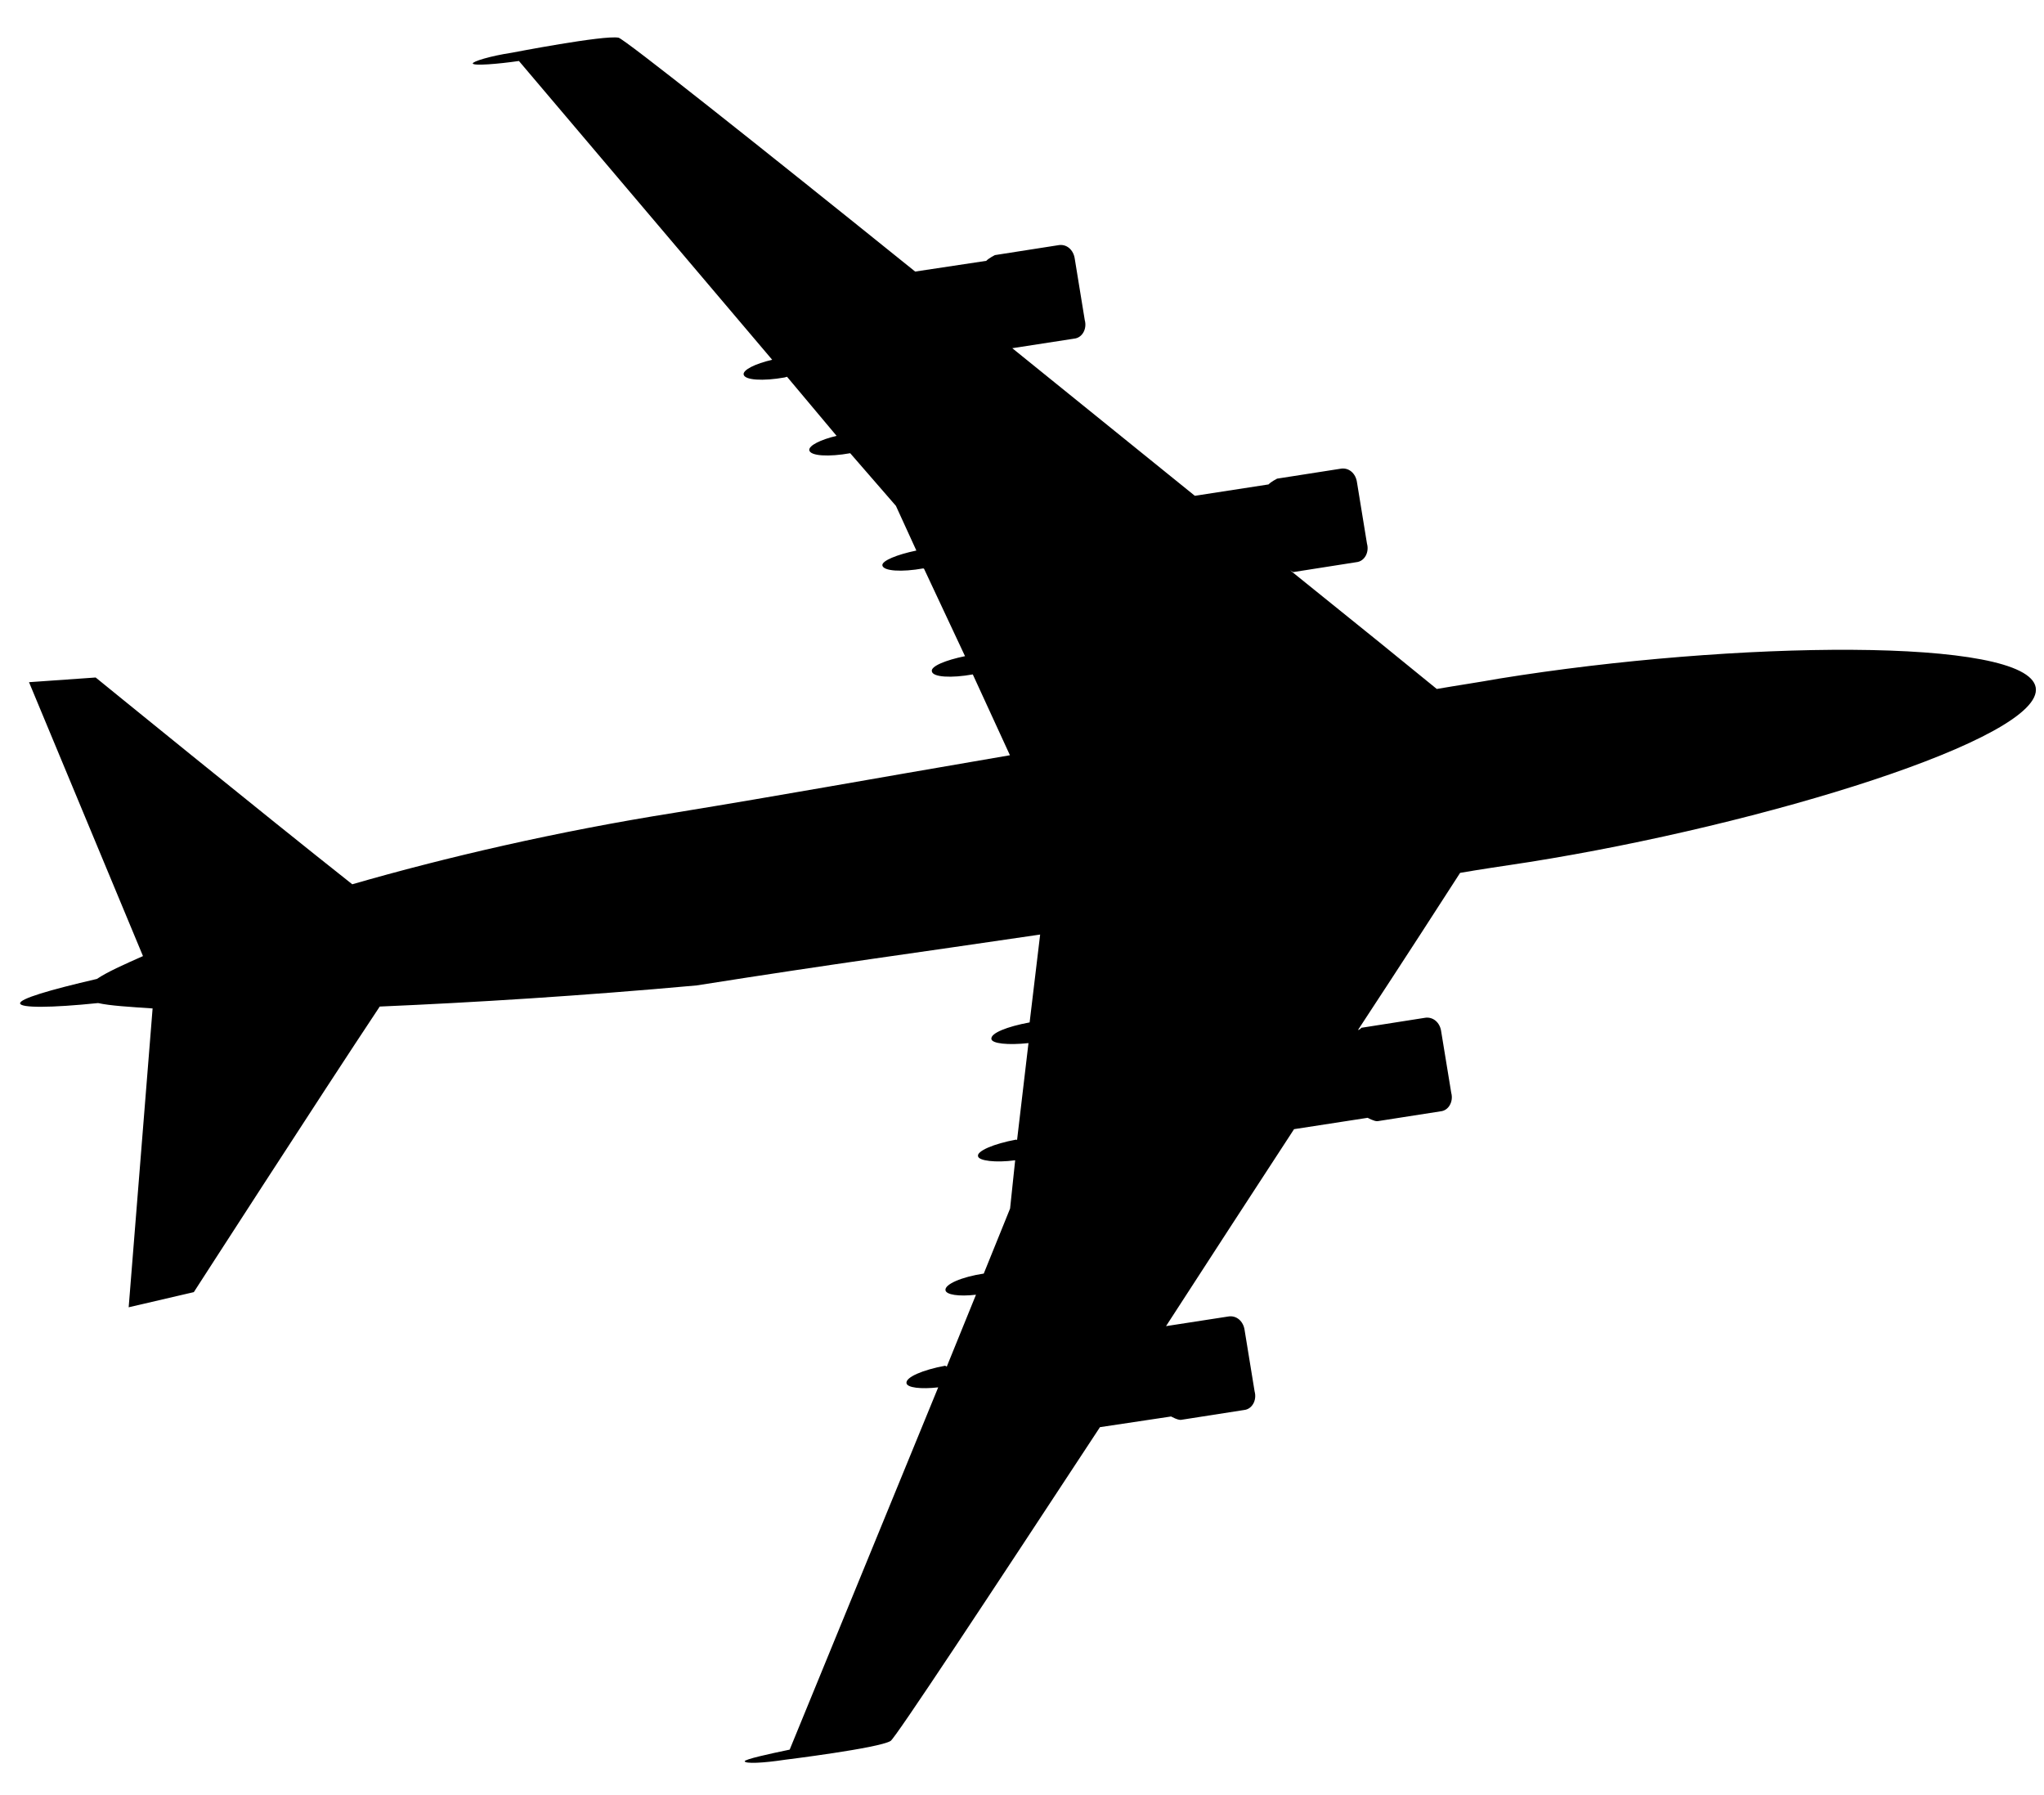 <?xml version="1.0" encoding="UTF-8"?> <svg xmlns="http://www.w3.org/2000/svg" width="41" height="36" viewBox="0 0 41 36" fill="none"><path d="M30.674 17.288C35.375 16.542 41.005 14.805 40.834 13.788C40.664 12.772 34.783 12.847 30.072 13.609C29.643 13.686 29.224 13.747 28.82 13.817C28.31 13.398 27.241 12.533 25.877 11.436C25.893 11.445 25.925 11.463 25.941 11.473L27.209 11.274C27.368 11.258 27.469 11.08 27.42 10.903L27.22 9.677C27.196 9.492 27.053 9.368 26.885 9.401L25.617 9.599C25.617 9.599 25.498 9.659 25.445 9.715L23.967 9.943C22.811 9.007 21.55 7.99 20.305 6.983L21.548 6.791C21.707 6.775 21.808 6.597 21.759 6.42L21.559 5.194C21.535 5.009 21.392 4.885 21.224 4.918L19.956 5.116C19.956 5.116 19.836 5.176 19.783 5.231L18.357 5.446C15.189 2.895 12.522 0.779 12.407 0.756C12.118 0.699 10.268 1.057 10.268 1.057C9.823 1.125 9.484 1.232 9.482 1.273C9.496 1.324 9.989 1.284 10.409 1.223L15.489 7.215C15.144 7.296 14.904 7.417 14.916 7.509C14.935 7.626 15.308 7.646 15.737 7.57L15.787 7.556L16.781 8.741C16.461 8.816 16.221 8.936 16.233 9.028C16.252 9.146 16.625 9.166 17.054 9.089L17.971 10.145L18.381 11.041C17.994 11.121 17.687 11.246 17.699 11.338C17.717 11.455 18.091 11.476 18.52 11.399L18.536 11.408L19.357 13.159C18.97 13.238 18.664 13.363 18.692 13.464C18.71 13.582 19.084 13.602 19.513 13.525L20.258 15.146C17.107 15.685 15.863 15.918 13.528 16.3C11.177 16.673 8.935 17.194 7.066 17.734C5.325 16.359 1.919 13.587 1.919 13.587L0.582 13.681L2.868 19.174C2.467 19.352 2.151 19.493 1.944 19.632C0.983 19.855 0.391 20.031 0.403 20.123C0.414 20.215 1.014 20.214 1.968 20.116C2.215 20.171 2.588 20.191 3.061 20.224L2.581 26.217L3.888 25.913C3.888 25.913 6.43 21.971 7.617 20.186C9.502 20.105 11.674 19.971 13.975 19.762C16.888 19.303 18.179 19.139 20.864 18.742L20.653 20.504C20.199 20.588 19.867 20.72 19.886 20.837C19.897 20.929 20.22 20.963 20.63 20.919L20.401 22.863L20.385 22.854C19.931 22.937 19.59 23.086 19.618 23.187C19.629 23.279 19.968 23.322 20.363 23.269L20.261 24.237L19.733 25.541C19.288 25.608 18.947 25.757 18.965 25.874C18.977 25.966 19.233 26.005 19.577 25.965L18.991 27.407L18.959 27.389C18.505 27.473 18.164 27.621 18.183 27.738C18.194 27.831 18.476 27.862 18.819 27.823L15.84 35.088C15.427 35.174 14.939 35.281 14.937 35.322C14.95 35.373 15.301 35.359 15.746 35.291C15.746 35.291 17.631 35.059 17.864 34.914C17.958 34.861 19.834 32.014 22.064 28.621L23.491 28.407C23.491 28.407 23.62 28.48 23.687 28.475L24.955 28.277C25.114 28.261 25.215 28.083 25.166 27.905L24.966 26.679C24.942 26.495 24.799 26.371 24.631 26.403L23.389 26.595C24.26 25.251 25.131 23.908 25.957 22.645L27.434 22.417C27.434 22.417 27.564 22.49 27.63 22.485L28.898 22.287C29.057 22.271 29.158 22.093 29.11 21.916L28.909 20.689C28.886 20.505 28.742 20.381 28.574 20.413L27.306 20.612C27.306 20.612 27.288 20.644 27.238 20.658C28.189 19.211 28.925 18.068 29.288 17.505C29.692 17.435 30.111 17.374 30.556 17.306L30.674 17.288Z" fill="black"></path></svg> 